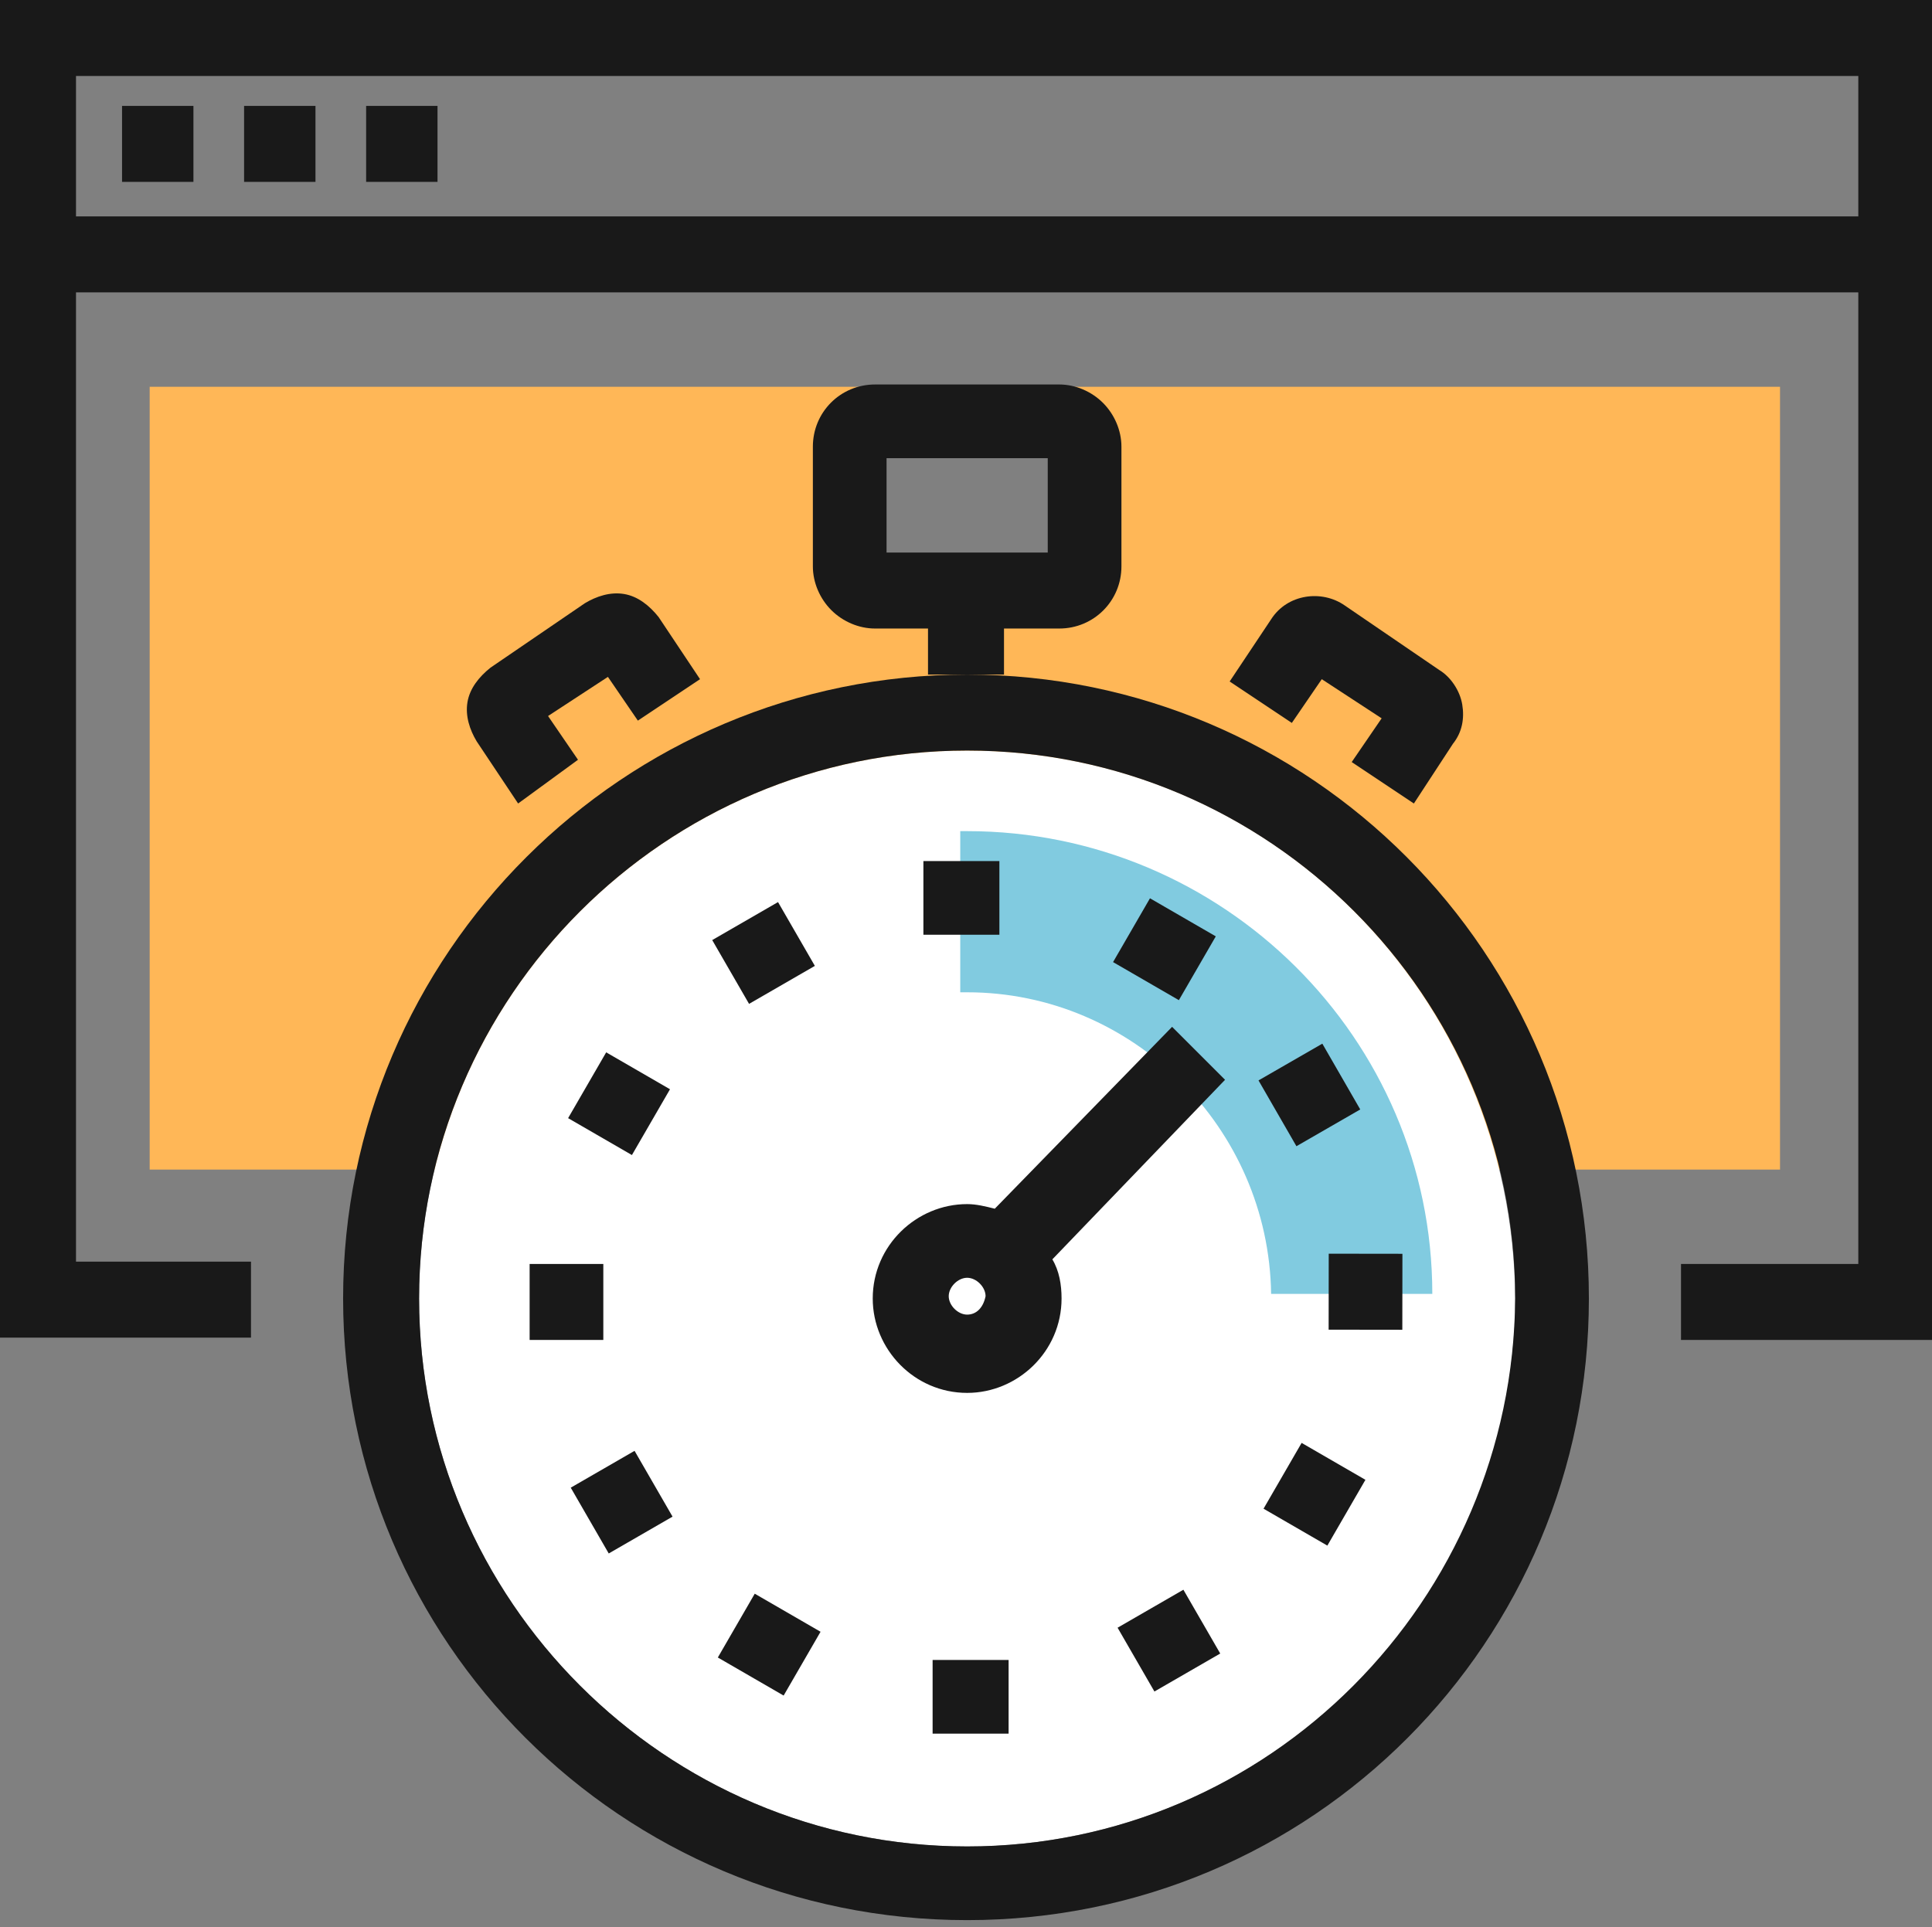 <?xml version="1.0" encoding="utf-8"?>
<!-- Generator: Adobe Illustrator 24.0.1, SVG Export Plug-In . SVG Version: 6.00 Build 0)  -->
<svg version="1.1" id="Capa_1" xmlns="http://www.w3.org/2000/svg" xmlns:xlink="http://www.w3.org/1999/xlink" x="0px" y="0px"
	 width="83.9px" height="83.7px" viewBox="0 0 83.9 83.7" style="enable-background:new 0 0 83.9 83.7;" xml:space="preserve">
<rect x="0" y="0" width="83.9" height="83.7" fill="#808080" stroke="none"/>
<style type="text/css">
	.st0{fill:none;}
	.st1{fill:#191919;}
	.st2{fill:#FFB757;}
	.st3{fill:#FFFFFF;}
	.st4{fill:#81CBE0;}
</style>
<title>diseno-grafico-agencia-molezun</title>
<g>
	<line class="st0" x1="5.3" y1="6.3" x2="8.4" y2="6.3"/>
	<rect x="5.3" y="4.6" class="st1" width="3.1" height="3.3"/>
	<line class="st0" x1="10.6" y1="6.3" x2="13.7" y2="6.3"/>
	<rect x="10.6" y="4.6" class="st1" width="3.1" height="3.3"/>
	<line class="st0" x1="15.9" y1="6.3" x2="19" y2="6.3"/>
	<rect x="15.9" y="4.6" class="st1" width="3.1" height="3.3"/>
	<path class="st1" d="M0,0v9.4v3.3v45.4h10.9v-3.3H3.3V12.7h77.4v42.2H73v3.3h10.9V12.7V9.4V0H0z M3.3,9.4V3.3h77.4v6.1H3.3z"/>
	<g>
		<g>
			<path class="st2" d="M6.5,16.8v34h70.8v-34H6.5z M46,25.7h-8c-0.6,0-1.1-0.5-1.1-1.1v-5.2c0-0.6,0.5-1.1,1.1-1.1h8
				c0.6,0,1.1,0.5,1.1,1.1v5.2C47.1,25.2,46.6,25.7,46,25.7z"/>
		</g>
		<g>
			<path class="st3" d="M42,32.6c-13.1,0-23.8,10.7-23.8,23.8S28.9,80.2,42,80.2s23.8-10.7,23.8-23.8C65.7,43.2,55.1,32.6,42,32.6z"
				/>
			<path class="st1" d="M42,29.3c-14.9,0-27.1,12.1-27.1,27.1c0,14.9,12.1,27,27.1,27s27-12.1,27-27C69,41.4,56.9,29.3,42,29.3z
				 M42,80.2c-13.1,0-23.8-10.7-23.8-23.8S28.9,32.6,42,32.6s23.8,10.7,23.8,23.8C65.7,69.5,55.1,80.2,42,80.2z"/>
		</g>
		<path class="st1" d="M46,27.3h-8c-0.7,0-1.4-0.3-1.9-0.8s-0.8-1.2-0.8-1.9v-5.2c0-1.5,1.2-2.7,2.7-2.7h8c0.7,0,1.4,0.3,1.9,0.8
			s0.8,1.2,0.8,1.9v5.2C48.7,26.1,47.5,27.3,46,27.3z M38.5,24h7v-4.1h-7V24z"/>
		<path class="st2" d="M23.9,34L22,31.3c-0.2-0.3-0.1-0.7,0.2-1l4.1-2.8c0.3-0.2,0.7-0.1,1,0.2l1.8,2.7"/>
		<path class="st1" d="M22.5,34.9l-1.8-2.7c-0.3-0.5-0.5-1.1-0.4-1.7s0.5-1.1,1-1.5l4.1-2.8c0.5-0.3,1.1-0.5,1.7-0.4s1.1,0.5,1.5,1
			l1.8,2.7l-2.7,1.8l-1.3-1.9l-2.6,1.7l1.3,1.9L22.5,34.9z"/>
		<path class="st2" d="M60,34l1.8-2.7c0.2-0.3,0.1-0.7-0.2-1l-4.1-2.8c-0.3-0.2-0.7-0.1-1,0.2l-1.8,2.7"/>
		<path class="st1" d="M61.4,34.9l-2.7-1.8l1.3-1.9l-2.6-1.7l-1.3,1.9l-2.7-1.8l1.8-2.7c0.7-1.1,2.2-1.3,3.2-0.6l4.1,2.8
			c0.5,0.3,0.9,0.9,1,1.5s0,1.2-0.4,1.7L61.4,34.9z"/>
		<g>
			<path class="st4" d="M55.2,56.2h7c0-11.1-9.1-20.1-20.2-20.1c-0.1,0-0.2,0-0.3,0v7c0.1,0,0.2,0,0.3,0
				C49.2,43.1,55.1,49,55.2,56.2z"/>
		</g>
		<line class="st0" x1="41.8" y1="37.4" x2="41.8" y2="40.6"/>
		<rect x="40.1" y="37.4" class="st1" width="3.3" height="3.2"/>
		<line class="st0" x1="32.3" y1="40.1" x2="33.9" y2="42.8"/>
		
			<rect x="31.5" y="39.8" transform="matrix(0.866 -0.5 0.5 0.866 -16.25 22.115)" class="st1" width="3.3" height="3.2"/>
		<line class="st0" x1="25.5" y1="47.1" x2="28.2" y2="48.6"/>
		
			<rect x="25.2" y="46.3" transform="matrix(0.501 -0.866 0.866 0.501 -28.05 47.193)" class="st1" width="3.3" height="3.2"/>
		<line class="st0" x1="23" y1="56.5" x2="26.2" y2="56.5"/>
		<rect x="23" y="54.9" class="st1" width="3.2" height="3.3"/>
		<line class="st0" x1="25.6" y1="66" x2="28.4" y2="64.4"/>
		
			<rect x="25.4" y="63.6" transform="matrix(0.866 -0.5 0.5 0.866 -29.011 22.239)" class="st1" width="3.2" height="3.3"/>
		<line class="st0" x1="32.6" y1="72.8" x2="34.2" y2="70.1"/>
		
			<rect x="31.8" y="69.8" transform="matrix(0.501 -0.866 0.866 0.501 -45.206 64.562)" class="st1" width="3.2" height="3.3"/>
		<line class="st0" x1="42.1" y1="75.3" x2="42.1" y2="72.1"/>
		<rect x="40.5" y="72.1" class="st1" width="3.3" height="3.2"/>
		<line class="st0" x1="51.6" y1="72.7" x2="50" y2="69.9"/>
		
			<rect x="49.1" y="69.7" transform="matrix(0.866 -0.5 0.5 0.866 -28.838 34.889)" class="st1" width="3.3" height="3.2"/>
		<line class="st0" x1="58.4" y1="65.7" x2="55.7" y2="64.1"/>
		
			<rect x="55.4" y="63.3" transform="matrix(0.501 -0.866 0.866 0.501 -27.702 81.793)" class="st1" width="3.3" height="3.2"/>
		<line class="st0" x1="60.9" y1="56.2" x2="57.7" y2="56.2"/>
		
			<rect x="57.6" y="54.5" transform="matrix(1.299997e-03 -1 1 1.299997e-03 3.123 115.283)" class="st1" width="3.3" height="3.2"/>
		<line class="st0" x1="58.3" y1="46.7" x2="55.5" y2="48.3"/>
		
			<rect x="55.3" y="45.9" transform="matrix(0.866 -0.499 0.499 0.866 -16.141 34.773)" class="st1" width="3.2" height="3.3"/>
		<line class="st0" x1="51.3" y1="39.9" x2="49.7" y2="42.6"/>
		
			<rect x="48.9" y="39.6" transform="matrix(0.501 -0.866 0.866 0.501 -10.456 64.296)" class="st1" width="3.2" height="3.3"/>
		<line class="st0" x1="43.4" y1="54.6" x2="52" y2="45.7"/>
		<path class="st3" d="M44.4,56.3c0-1.3-1.1-2.4-2.4-2.4c-1.3,0-2.4,1.1-2.4,2.4c0,1.3,1.1,2.4,2.4,2.4
			C43.3,58.8,44.4,57.7,44.4,56.3z"/>
		<path class="st1" d="M53.2,46.9l-2.3-2.3l-7.7,7.9c-0.4-0.1-0.8-0.2-1.2-0.2c-2.2,0-4.1,1.8-4.1,4.1c0,2.2,1.8,4.1,4.1,4.1
			c2.2,0,4.1-1.8,4.1-4.1c0-0.6-0.1-1.2-0.4-1.7L53.2,46.9z M42,57.1L42,57.1c-0.4,0-0.8-0.4-0.8-0.8c0-0.4,0.4-0.8,0.8-0.8
			c0.4,0,0.8,0.4,0.8,0.8C42.7,56.8,42.4,57.1,42,57.1z"/>
		<g>
			<rect x="40.3" y="25.5" class="st1" width="3.3" height="3.8"/>
		</g>
	</g>
</g>
</svg>
